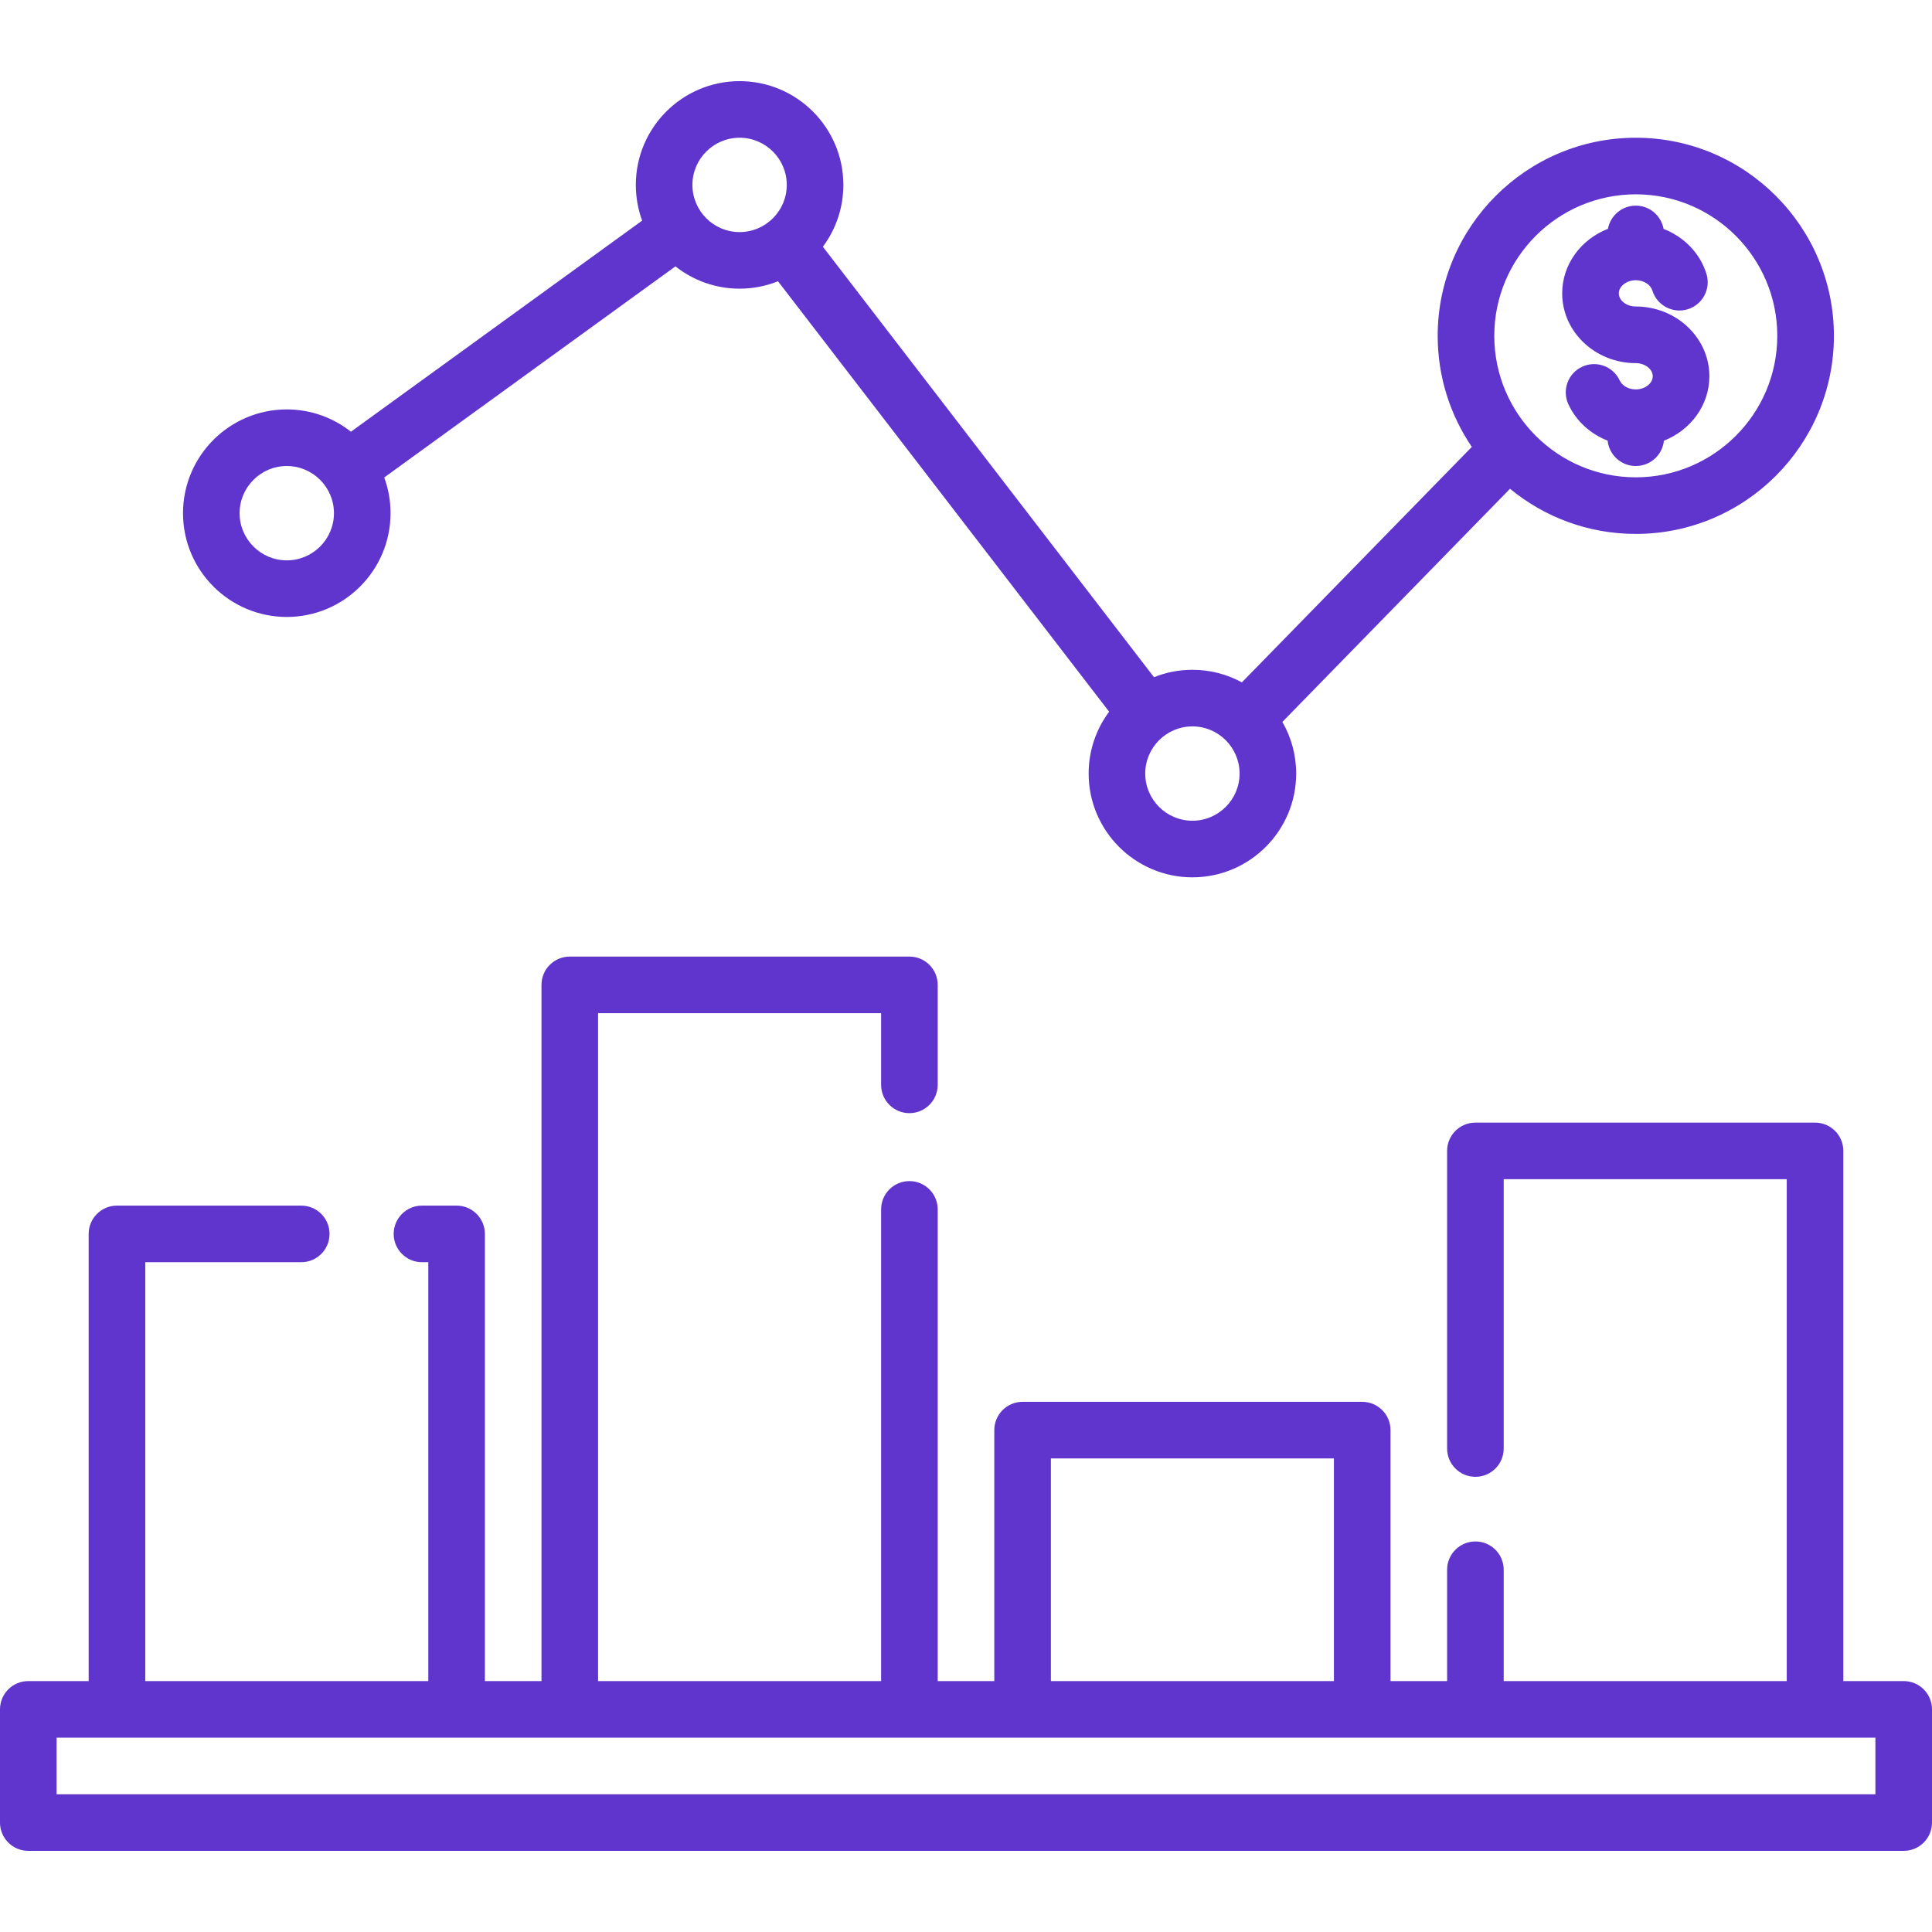 <?xml version="1.0" encoding="UTF-8"?>
<svg xmlns="http://www.w3.org/2000/svg" width="48" height="48" viewBox="0 0 48 48" fill="none">
  <path d="M40.641 7.615C40.412 7.615 40.219 7.466 40.219 7.289C40.219 7.112 40.412 6.962 40.641 6.962C40.86 6.962 41.013 7.09 41.052 7.216C41.165 7.588 41.558 7.797 41.929 7.684C42.301 7.571 42.51 7.178 42.397 6.806C42.239 6.29 41.837 5.884 41.331 5.687C41.272 5.359 40.986 5.109 40.64 5.109C40.295 5.109 40.009 5.358 39.949 5.685C39.283 5.944 38.812 6.565 38.812 7.289C38.812 8.244 39.633 9.022 40.641 9.022C40.869 9.022 41.062 9.171 41.062 9.348C41.062 9.525 40.869 9.675 40.641 9.675C40.436 9.675 40.293 9.564 40.242 9.454C40.079 9.102 39.662 8.948 39.309 9.111C38.956 9.274 38.803 9.692 38.966 10.044C39.159 10.462 39.513 10.78 39.941 10.948C39.978 11.302 40.277 11.578 40.64 11.578C41.004 11.578 41.303 11.303 41.339 10.949C42.002 10.688 42.469 10.069 42.469 9.348C42.469 8.393 41.649 7.615 40.641 7.615Z" fill="#5F35CD"></path>
  <path d="M47.297 41.766H45.797V28.594C45.797 28.205 45.482 27.891 45.094 27.891H36.656C36.268 27.891 35.953 28.205 35.953 28.594V35.988C35.953 36.377 36.268 36.691 36.656 36.691C37.045 36.691 37.359 36.377 37.359 35.988V29.297H44.391V41.766H37.359V39C37.359 38.612 37.045 38.297 36.656 38.297C36.268 38.297 35.953 38.612 35.953 39V41.766H34.547V35.531C34.547 35.143 34.232 34.828 33.844 34.828H25.406C25.018 34.828 24.703 35.143 24.703 35.531V41.766H23.297V30.047C23.297 29.659 22.982 29.344 22.594 29.344C22.205 29.344 21.891 29.659 21.891 30.047V41.766H14.859V25.172H21.891V26.953C21.891 27.341 22.205 27.656 22.594 27.656C22.982 27.656 23.297 27.341 23.297 26.953V24.469C23.297 24.08 22.982 23.766 22.594 23.766H14.156C13.768 23.766 13.453 24.08 13.453 24.469V41.766H12.047V30.656C12.047 30.268 11.732 29.953 11.344 29.953H10.484C10.096 29.953 9.781 30.268 9.781 30.656C9.781 31.045 10.096 31.359 10.484 31.359H10.641V41.766H3.609V31.359H7.484C7.873 31.359 8.187 31.045 8.187 30.656C8.187 30.268 7.873 29.953 7.484 29.953H2.906C2.518 29.953 2.203 30.268 2.203 30.656V41.766H0.703C0.315 41.766 0 42.08 0 42.469V45.281C0 45.67 0.315 45.984 0.703 45.984H47.297C47.685 45.984 48 45.67 48 45.281V42.469C48 42.08 47.685 41.766 47.297 41.766ZM26.109 36.234H33.141V41.766H26.109V36.234ZM46.594 44.578H1.406V43.172H46.594V44.578Z" fill="#5F35CD"></path>
  <path d="M40.641 3.422C37.927 3.422 35.719 5.63 35.719 8.344C35.719 9.365 36.032 10.315 36.567 11.103L30.854 16.953C30.489 16.754 30.07 16.641 29.625 16.641C29.288 16.641 28.966 16.706 28.671 16.825L20.444 6.13C20.764 5.701 20.953 5.169 20.953 4.594C20.953 3.172 19.797 2.016 18.375 2.016C16.953 2.016 15.797 3.172 15.797 4.594C15.797 4.905 15.852 5.204 15.954 5.481L8.719 10.726C8.28 10.379 7.726 10.172 7.125 10.172C5.703 10.172 4.547 11.328 4.547 12.75C4.547 14.172 5.703 15.328 7.125 15.328C8.547 15.328 9.703 14.172 9.703 12.75C9.703 12.438 9.648 12.14 9.546 11.863L16.781 6.618C17.22 6.964 17.774 7.172 18.375 7.172C18.712 7.172 19.034 7.106 19.329 6.988L27.556 17.682C27.236 18.112 27.047 18.643 27.047 19.219C27.047 20.64 28.204 21.797 29.625 21.797C31.047 21.797 32.203 20.64 32.203 19.219C32.203 18.752 32.078 18.314 31.86 17.936L37.516 12.143C38.366 12.844 39.455 13.265 40.641 13.265C43.355 13.265 45.563 11.058 45.563 8.344C45.563 5.63 43.355 3.422 40.641 3.422ZM7.125 13.922C6.479 13.922 5.953 13.396 5.953 12.75C5.953 12.104 6.479 11.578 7.125 11.578C7.771 11.578 8.297 12.104 8.297 12.75C8.297 13.396 7.771 13.922 7.125 13.922ZM18.375 5.766C17.729 5.766 17.203 5.24 17.203 4.594C17.203 3.948 17.729 3.422 18.375 3.422C19.021 3.422 19.547 3.948 19.547 4.594C19.547 5.24 19.021 5.766 18.375 5.766ZM29.625 20.391C28.979 20.391 28.453 19.865 28.453 19.219C28.453 18.573 28.979 18.047 29.625 18.047C30.271 18.047 30.797 18.573 30.797 19.219C30.797 19.865 30.271 20.391 29.625 20.391ZM40.641 11.859C38.702 11.859 37.125 10.282 37.125 8.344C37.125 6.405 38.702 4.828 40.641 4.828C42.579 4.828 44.156 6.405 44.156 8.344C44.156 10.282 42.579 11.859 40.641 11.859Z" fill="#5F35CD"></path>
</svg>
